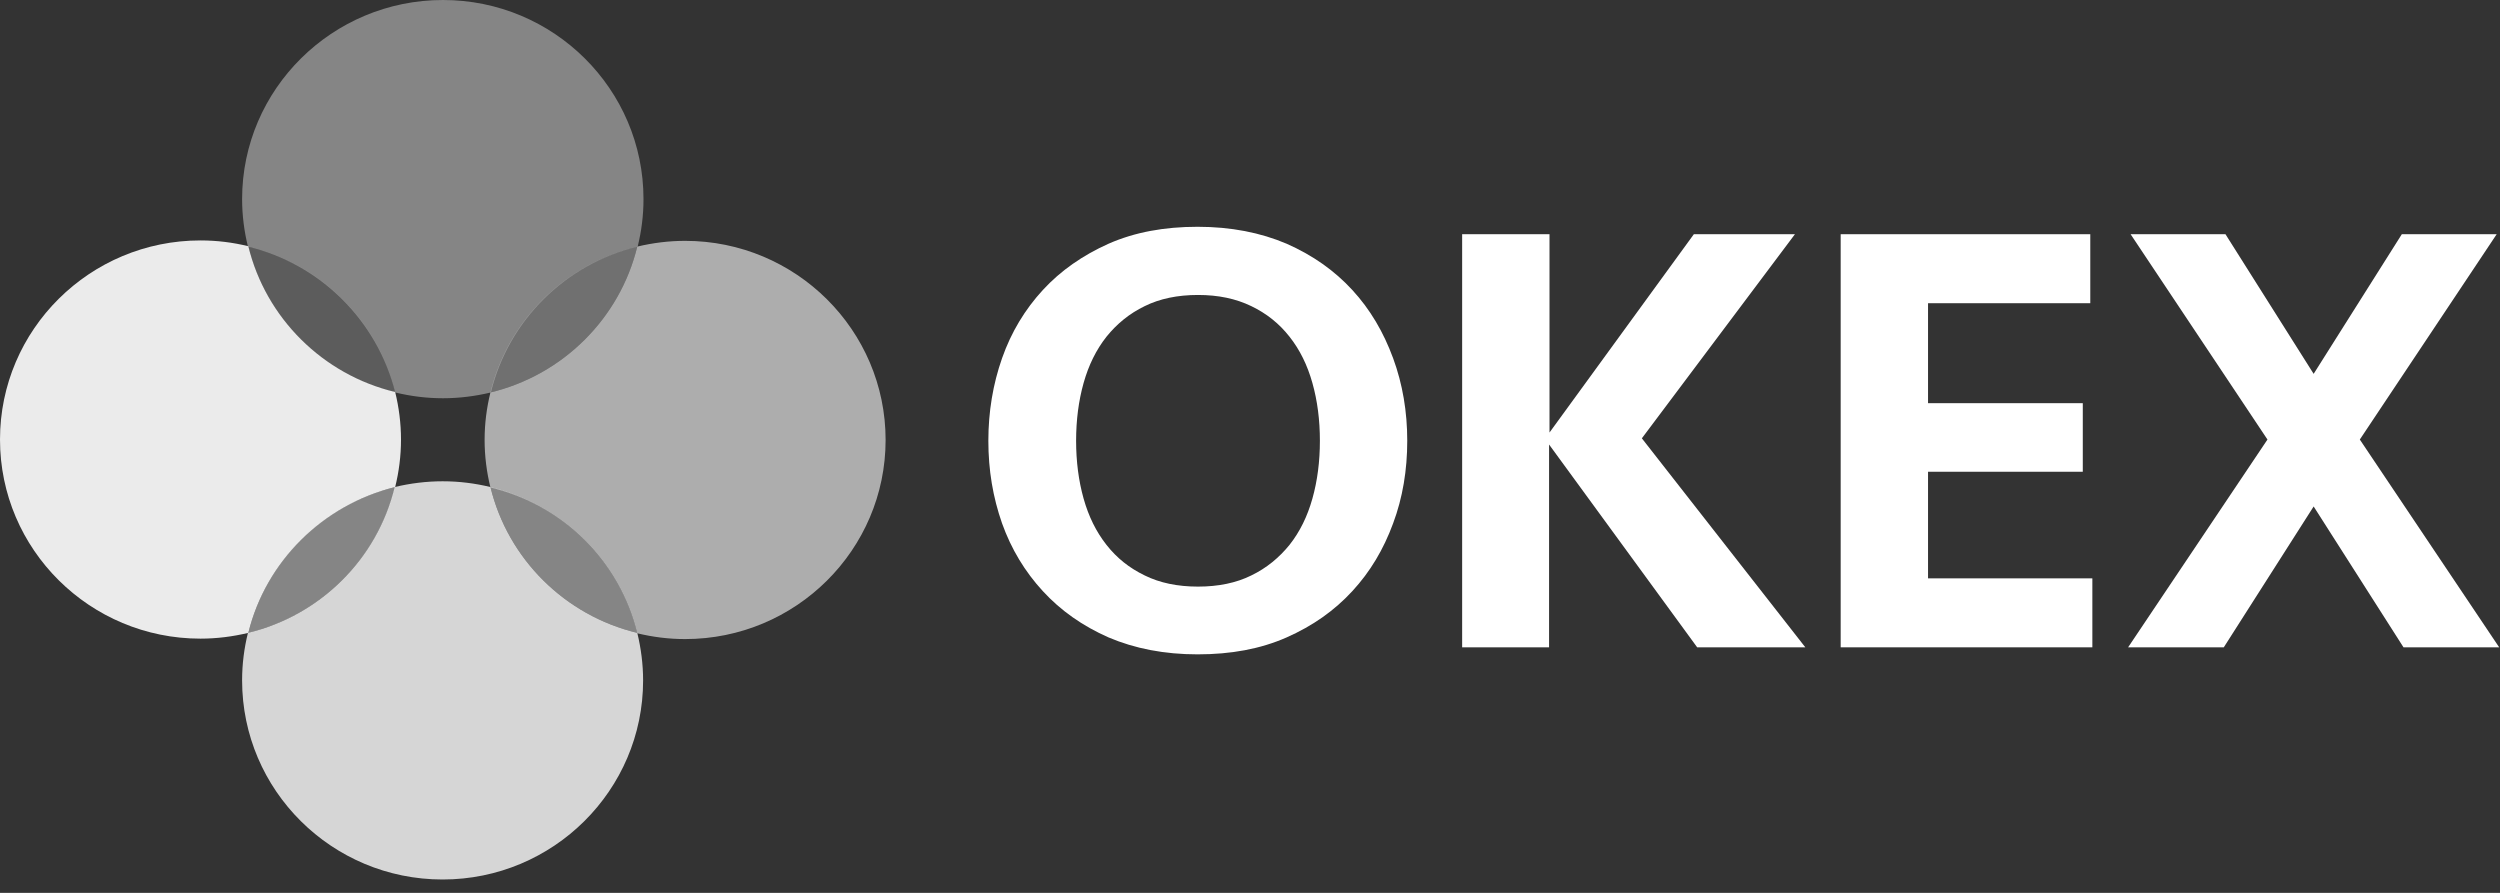 <?xml version="1.0" encoding="UTF-8"?>
<svg width="70px" height="25px" viewBox="0 0 70 25" version="1.1" xmlns="http://www.w3.org/2000/svg" xmlns:xlink="http://www.w3.org/1999/xlink">
    <rect x="0" y="0" width="70" height="25" fill="#333333" stroke="none"/>
    <!-- Generator: Sketch 47 (45396) - http://www.bohemiancoding.com/sketch -->
    <title>okex</title>
    <desc>Created with Sketch.</desc>
    <defs></defs>
    <g id="Page-1" stroke="none" stroke-width="1" fill="none" fill-rule="evenodd">
        <g id="okex" fill="#FFFFFF">
            <path d="M33.544,16.425 C34.115,16.425 34.616,16.321 35.035,16.113 C35.466,15.905 35.815,15.615 36.106,15.257 C36.398,14.887 36.607,14.459 36.747,13.961 C36.887,13.464 36.957,12.92 36.957,12.342 C36.957,11.764 36.887,11.22 36.747,10.723 C36.607,10.225 36.398,9.797 36.106,9.427 C35.815,9.057 35.466,8.779 35.035,8.571 C34.604,8.363 34.115,8.259 33.544,8.259 C32.973,8.259 32.473,8.363 32.053,8.571 C31.622,8.779 31.273,9.068 30.982,9.427 C30.691,9.797 30.481,10.225 30.341,10.723 C30.201,11.22 30.131,11.764 30.131,12.342 C30.131,12.92 30.201,13.464 30.341,13.961 C30.481,14.459 30.691,14.887 30.982,15.257 C31.273,15.627 31.622,15.905 32.053,16.113 C32.473,16.321 32.973,16.425 33.544,16.425 M39.403,12.342 C39.403,13.163 39.275,13.938 39.007,14.655 C38.739,15.384 38.366,16.009 37.865,16.552 C37.364,17.096 36.759,17.524 36.025,17.848 C35.291,18.172 34.464,18.322 33.532,18.322 C32.601,18.322 31.774,18.16 31.04,17.848 C30.306,17.524 29.7,17.096 29.2,16.552 C28.699,16.009 28.314,15.372 28.058,14.655 C27.802,13.926 27.674,13.163 27.674,12.342 C27.674,11.532 27.802,10.757 28.058,10.029 C28.314,9.3 28.699,8.664 29.2,8.12 C29.7,7.576 30.318,7.148 31.04,6.824 C31.774,6.501 32.601,6.35 33.532,6.35 C34.464,6.35 35.291,6.512 36.025,6.824 C36.759,7.148 37.364,7.576 37.865,8.12 C38.366,8.664 38.739,9.3 39.007,10.029 C39.275,10.757 39.403,11.532 39.403,12.342" id="Fill-1"></path>
            <polygon id="Fill-3" points="40.94 18.125 40.94 6.558 43.386 6.558 43.386 12.111 47.428 6.558 50.258 6.558 45.972 12.273 50.549 18.125 47.521 18.125 43.374 12.446 43.374 18.125"></polygon>
            <polygon id="Fill-5" points="51.527 6.558 58.528 6.558 58.528 8.49 53.985 8.49 53.985 11.289 58.318 11.289 58.318 13.209 53.985 13.209 53.985 16.194 58.586 16.194 58.586 18.125 51.539 18.125 51.539 6.558"></polygon>
            <polygon id="Fill-7" points="67.251 6.558 69.907 6.558 66.075 12.307 69.977 18.125 67.298 18.125 64.782 14.181 62.266 18.125 59.587 18.125 63.489 12.307 59.657 6.558 62.313 6.558 64.782 10.468"></polygon>
            <path d="M11.065,10.989 C11.496,11.093 11.938,11.151 12.404,11.151 C12.859,11.151 13.313,11.093 13.744,10.989 C14.233,8.976 15.829,7.391 17.855,6.905 C17.96,6.477 18.018,6.038 18.018,5.575 C18.018,2.498 15.502,1.15669287e-05 12.404,1.15669287e-05 C9.306,1.15669287e-05 6.779,2.498 6.779,5.575 C6.779,6.026 6.837,6.477 6.942,6.905 C8.968,7.391 10.564,8.976 11.065,10.989" id="Fill-9" opacity="0.4"></path>
            <path d="M13.732,13.637 C13.301,13.533 12.859,13.476 12.393,13.476 C11.938,13.476 11.484,13.533 11.053,13.637 C10.564,15.65 8.968,17.235 6.942,17.721 C6.837,18.148 6.779,18.588 6.779,19.051 C6.779,22.127 9.294,24.626 12.393,24.626 C15.491,24.626 18.007,22.127 18.007,19.051 C18.007,18.6 17.948,18.148 17.844,17.721 C15.817,17.235 14.221,15.65 13.732,13.637" id="Fill-11" opacity="0.8"></path>
            <path d="M19.183,6.744 C18.729,6.744 18.275,6.801 17.844,6.905 C17.354,8.918 15.759,10.503 13.732,10.989 C13.627,11.417 13.569,11.856 13.569,12.319 C13.569,12.77 13.627,13.221 13.732,13.649 C15.759,14.135 17.354,15.719 17.844,17.732 C18.275,17.836 18.717,17.894 19.183,17.894 C22.281,17.894 24.797,15.396 24.797,12.319 C24.797,9.242 22.281,6.744 19.183,6.744" id="Fill-13" opacity="0.6"></path>
            <g id="Group-17" transform="translate(0, 6.697)" opacity="0.9">
                <path d="M11.065,6.94 C11.17,6.512 11.228,6.073 11.228,5.61 C11.228,5.159 11.17,4.708 11.065,4.28 C9.038,3.794 7.443,2.209 6.953,0.197 C6.522,0.092 6.08,0.035 5.614,0.035 C2.516,0.035 -1.16472546e-05,2.533 -1.16472546e-05,5.61 C-1.16472546e-05,8.687 2.516,11.185 5.614,11.185 C6.068,11.185 6.522,11.127 6.953,11.023 C7.443,9.022 9.038,7.438 11.065,6.94" id="Fill-15"></path>
            </g>
            <path d="M13.732,10.989 C15.759,10.503 17.354,8.918 17.844,6.905 C15.817,7.391 14.221,8.976 13.732,10.989" id="Fill-18" opacity="0.3"></path>
            <path d="M13.732,13.637 C14.221,15.65 15.817,17.235 17.844,17.721 C17.354,15.719 15.759,14.135 13.732,13.637" id="Fill-20" opacity="0.4"></path>
            <path d="M11.065,10.989 C10.576,8.976 8.98,7.391 6.953,6.905 C7.443,8.918 9.038,10.503 11.065,10.989" id="Fill-22" opacity="0.2"></path>
            <path d="M11.065,13.637 C9.038,14.123 7.443,15.708 6.953,17.721 C8.968,17.235 10.564,15.65 11.065,13.637" id="Fill-24" opacity="0.4"></path>
        </g>
    </g>
</svg>